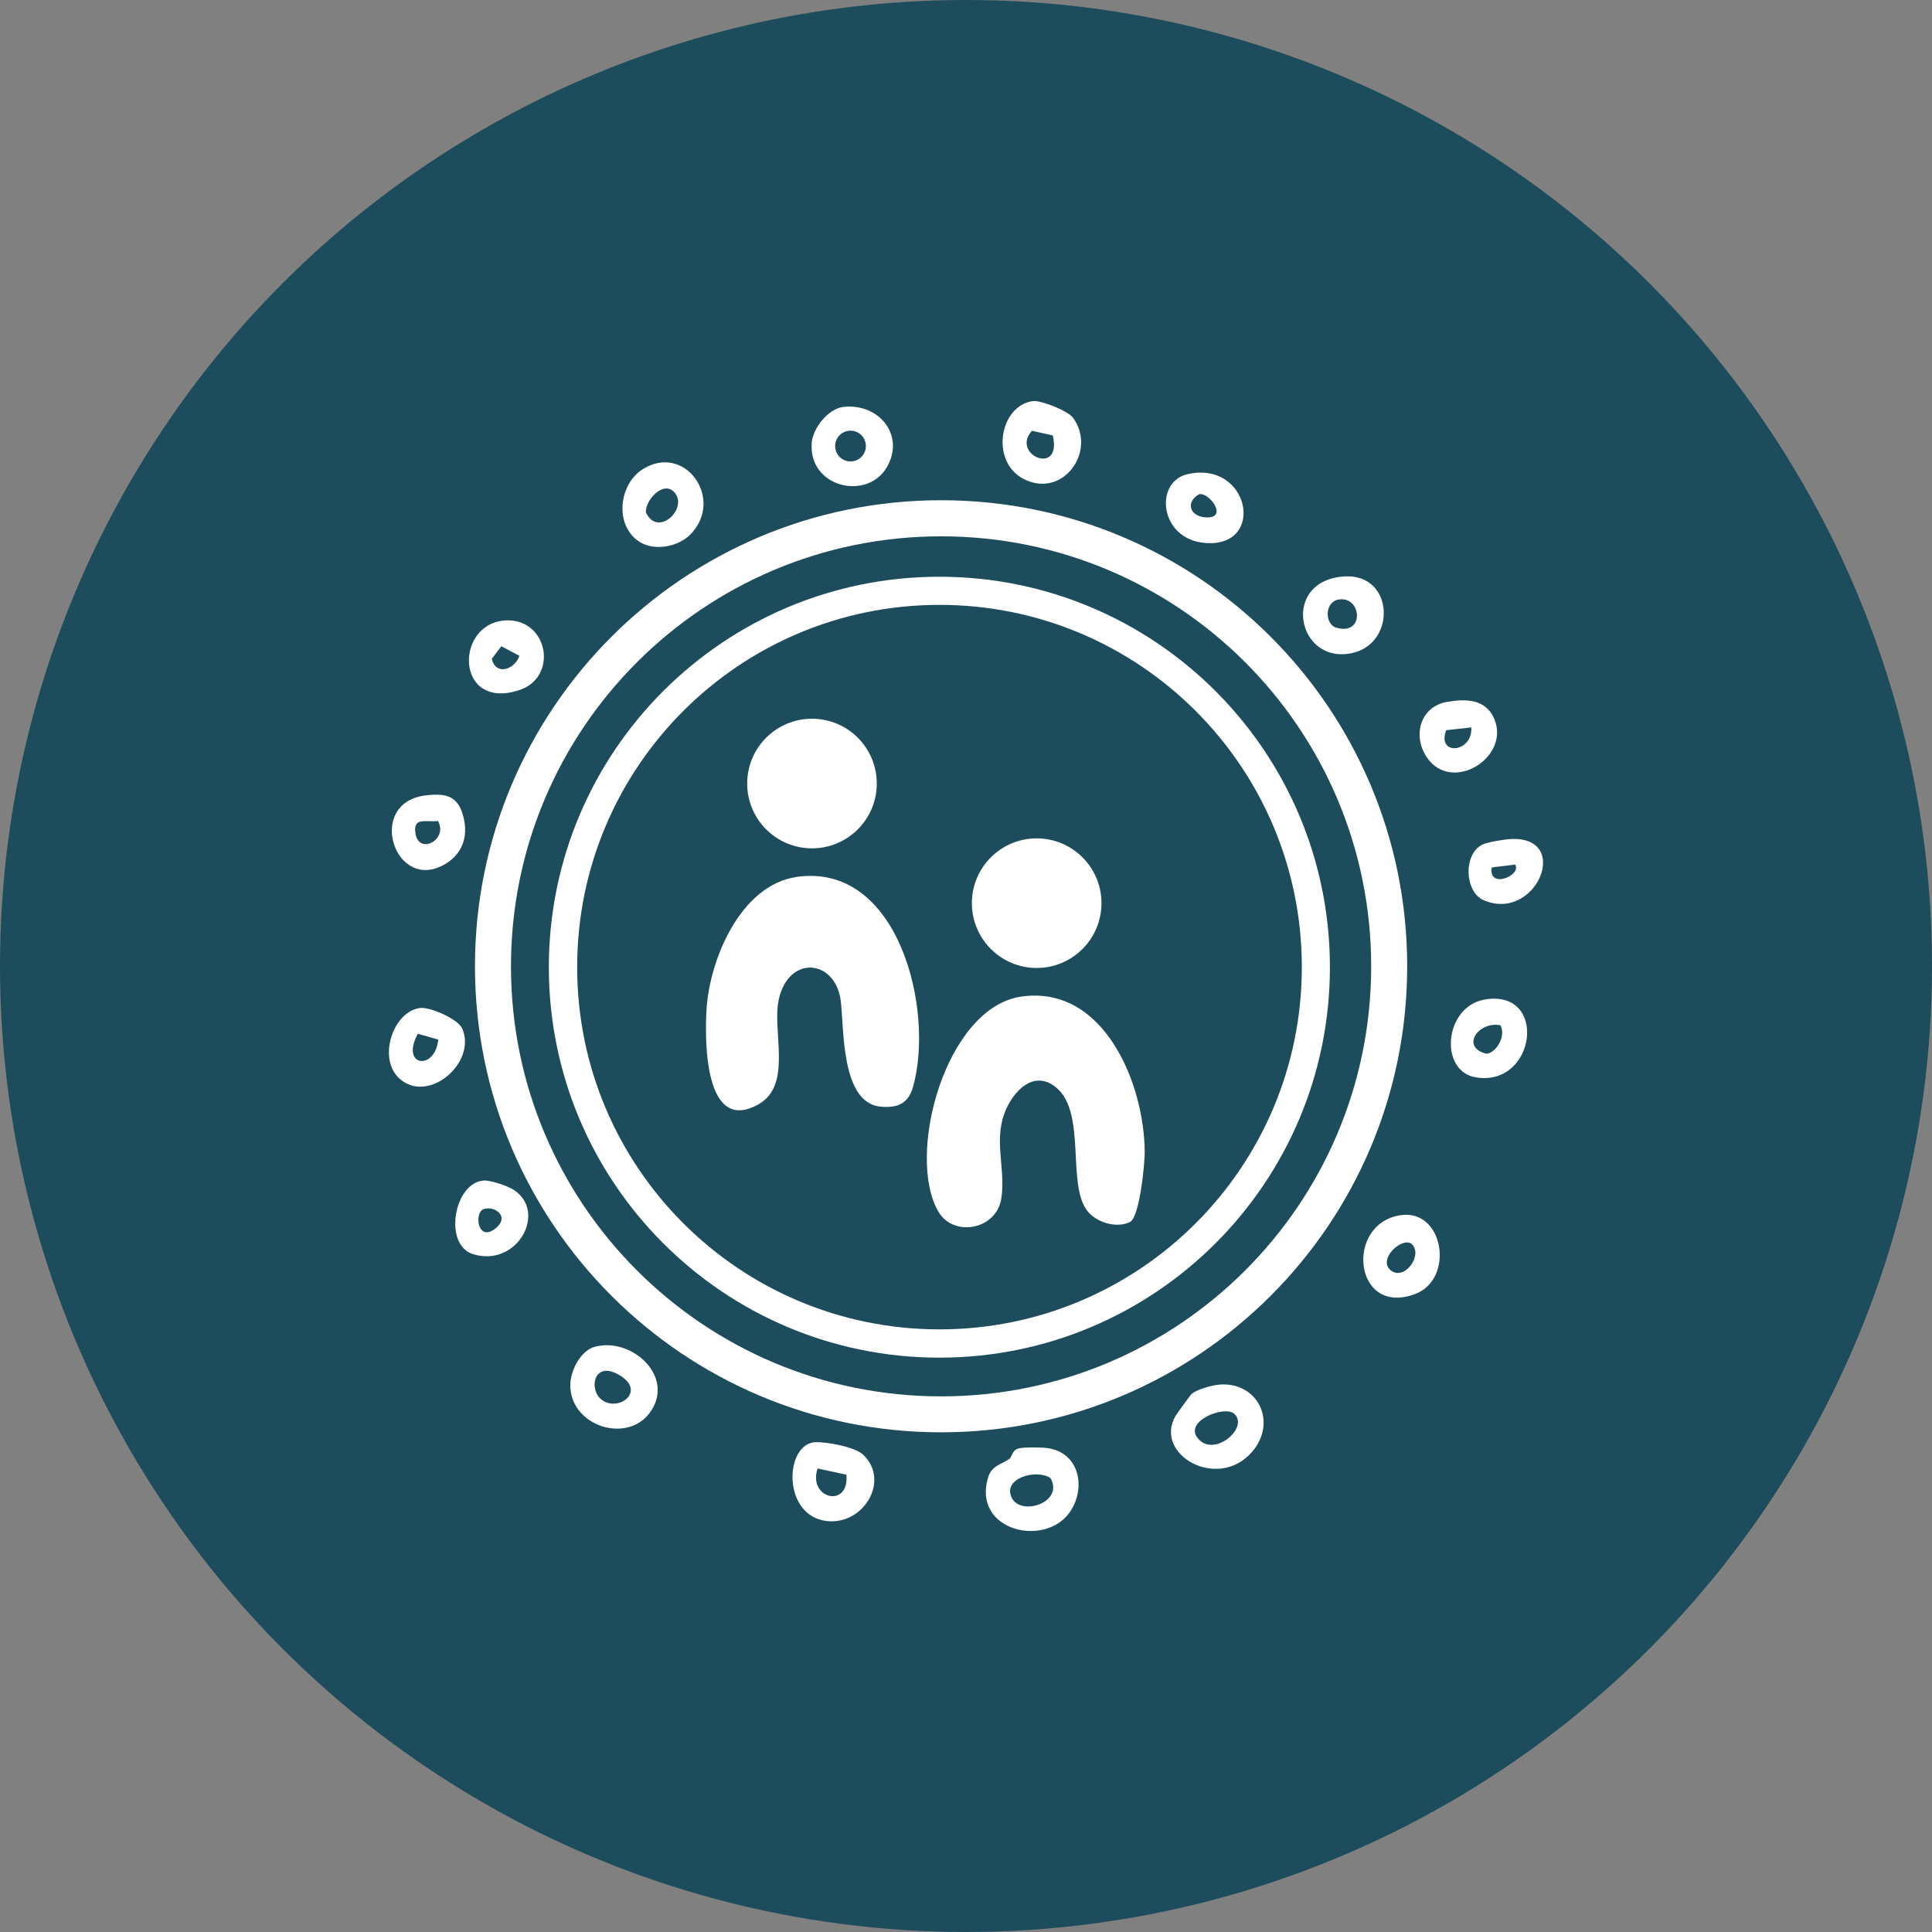 <?xml version="1.0" encoding="UTF-8"?> <svg xmlns="http://www.w3.org/2000/svg" id="Layer_1" data-name="Layer 1" viewBox="0 0 500 500"><rect x="0" y="0" width="500" height="500" fill="#808080" stroke="none"/><defs><style> .cls-1 { fill: #fff; } .cls-2 { fill: #1d4c5d; } </style></defs><circle class="cls-2" cx="250" cy="250" r="250"></circle><g><path class="cls-1" d="M243.55,129.46c-66.62,0-120.63,54-120.63,120.61s54.01,120.61,120.63,120.61,120.63-54,120.63-120.61-54.01-120.61-120.63-120.61ZM243.55,361.38c-61.48,0-111.31-49.83-111.31-111.29s49.84-111.29,111.31-111.29,111.31,49.83,111.31,111.29-49.84,111.29-111.31,111.29Z"></path><path class="cls-1" d="M270.9,374.74c-1.54-.19-6.12-.25-7.43.15-1.55.48-1.55,2.15-2.25,2.66-1.91,1.4-4.57,1.74-5.48,4.72-4.32,14.11,15.29,18.5,21.44,8.6,3.93-6.33,1.95-15.11-6.27-16.12ZM261.83,387.6c-2.45-5.08,6.39-7.49,10.01-5.1,3.69,6.28-7.63,10.05-10.01,5.1Z"></path><path class="cls-1" d="M315.68,358.33c-1.88.13-6.01,1.23-7.37,2.5-.26.24-3.85,5.19-4.13,5.68-5.62,10.01,11.03,19.4,19.83,9.26,6.66-7.68,1.58-18.14-8.33-17.45ZM309.84,372.03c-3.21-4.33,7.04-8.37,9.56-6.16,4.06,3.55-5.42,11.74-9.56,6.16Z"></path><path class="cls-1" d="M154.01,348.52c-3.98,1.06-6.65,6.69-6.41,10.58.63,10.21,14.71,14.4,20.53,6.56,6.85-9.23-4.56-19.67-14.12-17.13ZM155.15,361.73c-2.7-2.85-1.18-9.77,5.35-5.73,7.1,4.38-1.28,10.04-5.35,5.73Z"></path><path class="cls-1" d="M165.56,140.26c3.96,2.47,10.16,1.21,13.29-2.12,8.66-9.22-1.73-23.56-12.54-16.69-6.29,4-7.31,14.72-.75,18.81ZM174.41,127.28c4.01,4.07-4.14,12.08-7.26,5.31-.16-3.13,4.42-8.2,7.26-5.31Z"></path><path class="cls-1" d="M211.2,373.23c-8.23.1-8.99,19.36,3.04,20.44,9.41.85,16.09-10.55,9.19-17.15-2.17-2.08-9.28-3.33-12.23-3.29ZM211.6,380.04l7.45,1.61c.81,8.87-10.1,6.23-7.45-1.61Z"></path><path class="cls-1" d="M264.94,123.97c10.07,5.16,19.03-7.11,12.79-15.81-1.36-1.9-8.46-4.64-10.44-4.36-8.68,1.24-11.08,15.69-2.35,20.17ZM267.06,111.49l5.39,1.2c2.54,10.69-10.98,5.05-5.39-1.2Z"></path><path class="cls-1" d="M362.47,314.49c-14.56,2.17-12.12,26.34,3.74,20.41,10.33-3.86,7.48-22.08-3.74-20.41ZM359.94,328.77c-3.64-2.92,3.29-9.08,5.54-6.69,2.76,2.93-2.08,9.46-5.54,6.69Z"></path><path class="cls-1" d="M349.85,169.03c11.63-2.45,10.93-20.45-1.68-19.86-16.82.79-12.67,22.89,1.68,19.86ZM346.59,155.13c5.9-.76,6.6,9.52-.79,7.3-3.04-.91-3.06-6.8.79-7.3Z"></path><path class="cls-1" d="M229.4,121.09c5.04-8.35-1.91-16.85-11.18-15.77-3.87.45-7.87,5.48-8.15,9.32-.84,11.5,14.2,14.95,19.33,6.45ZM220.11,111.46c2.2,0,3.98,1.78,3.98,3.98s-1.78,3.98-3.98,3.98-3.98-1.78-3.98-3.98,1.78-3.98,3.98-3.98Z"></path><path class="cls-1" d="M384.35,258.66c-10.68,1.76-12,18.59-2.4,20.16,15.6,2.55,18.75-22.85,2.4-20.16ZM384.75,272.72c-6.86-1.63-2.24-8.44,3.51-7.4,1.58,2.47-.78,7-3.51,7.4Z"></path><path class="cls-1" d="M119.64,266.21c-1.08-2.51-8.39-5.67-10.93-5.34-7.05.89-11.16,13.28-5.16,18.42,7.47,6.4,19.86-4.31,16.09-13.07ZM108.14,267.53l5.28,1.52c-.81,8.17-9.92,7-5.28-1.52Z"></path><path class="cls-1" d="M386.61,185.81c-2.24-4.95-7.32-4.98-12.07-4.17-6.87,1.16-9.02,8.52-5.43,14.13,6.35,9.94,22.12.24,17.51-9.96ZM374.28,188.97l6.49-.72c.43,6.6-9.05,7.48-6.49.72Z"></path><path class="cls-1" d="M115.19,223.63c4.94-2.91,6.18-7.94,4.44-13.27-1.56-4.78-5.03-5.02-9.4-4.52-15.78,1.82-8.08,25.48,4.96,17.79ZM113.35,212.46c2.71,4.85-4.99,8.96-5.84,3.18-.64-4.36,2.79-2.74,5.84-3.18Z"></path><path class="cls-1" d="M133.01,307.97c-1.55-1.03-6.03-2.55-7.78-2.45-7.76.47-10.58,16.67-2.79,19.06,11.43,3.5,19.25-10.88,10.57-16.61ZM128.48,317.71c-4.86,4.21-5.92-3.95-3.26-4.81,2.74-.88,6.7,1.83,3.26,4.81Z"></path><path class="cls-1" d="M311.89,140.52c15.89,1.26,11.55-21.5-4.59-17.8-8.65,1.98-7.3,16.86,4.59,17.8ZM310.31,127.92c2.69-.67,7.92,6.6,1.43,5.95-3.9-.39-4.9-4-1.43-5.95Z"></path><path class="cls-1" d="M134.36,178.61c10.16-3.33,7.55-18.21-3.06-18.06-13.75.21-13.72,23.55,3.06,18.06ZM129.75,167.25l4.68,2.48c-1.23,3.56-6.13,5.24-7.15.76l2.47-3.24Z"></path><path class="cls-1" d="M391.22,217.13c-1.64.06-6.25.77-7.64,1.48-4.98,2.55-4.52,12.27.41,14.37,13.5,5.78,22.82-16.39,7.23-15.85ZM386.06,224.5l6.03-.76c1.92,2.69-6.92,6.58-6.03.76Z"></path><path class="cls-1" d="M243.11,149.26c-55.82,0-101.07,45.24-101.07,101.05s45.25,101.05,101.07,101.05,101.07-45.24,101.07-101.05-45.25-101.05-101.07-101.05ZM243.14,344.04c-51.79,0-93.77-41.97-93.77-93.75s41.98-93.75,93.77-93.75,93.77,41.97,93.77,93.75-41.98,93.75-93.77,93.75Z"></path><path class="cls-1" d="M206.13,226.96c-14.43,2.11-22.43,21.19-23.27,34.12-.51,7.86-.66,32.62,13.41,24.73,8.96-5.03,3.44-18.94,5.28-27.18,2.6-11.6,14.59-10.39,16.02.29.91,6.79-.07,26.52,10.33,27.48,4.51.42,7.19-.88,8.39-5.12,5.61-19.78-3.67-58.19-30.17-54.33Z"></path><path class="cls-1" d="M264.29,257.92c-19.66,2.86-29.96,41.23-21.39,55.73,3.9,6.59,14.98,4.65,16.24-3.49,1.15-7.42-1.89-14.57.76-21.9,2.04-5.66,7.64-11.81,13.58-6.69,7.6,6.54,2.68,24.41,7.72,31.55,2.27,3.21,7.72,4.87,11.23,3.14,2.52-1.24,3.84-15.09,3.82-18.15-.08-17.53-10.5-43.31-31.96-40.19Z"></path><circle class="cls-1" cx="268.29" cy="233.74" r="16.77"></circle><circle class="cls-1" cx="210.14" cy="202.78" r="16.77"></circle></g></svg> 